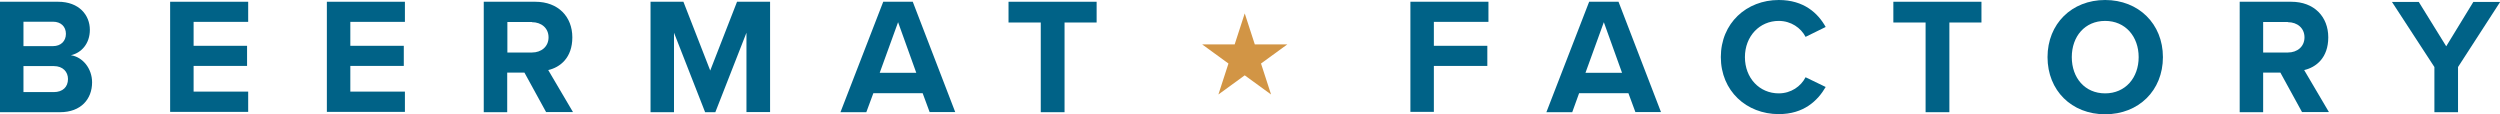 <?xml version="1.0" encoding="UTF-8"?>
<svg id="Capa_1" data-name="Capa 1" xmlns="http://www.w3.org/2000/svg" viewBox="0 0 156.64 7.15">
  <defs>
    <style>
      .cls-1 {
        fill: #d29545;
      }

      .cls-1, .cls-2 {
        stroke-width: 0px;
      }

      .cls-2 {
        fill: #006287;
      }
    </style>
  </defs>
  <path class="cls-2" d="M0,7.03V.11h3.64c1.32,0,1.99.84,1.99,1.76,0,.87-.54,1.45-1.19,1.59.74.11,1.33.83,1.33,1.7,0,1.04-.69,1.87-2.01,1.87H0ZM1.47,2.89h1.85c.5,0,.81-.32.81-.77s-.31-.76-.81-.76h-1.85v1.52ZM1.47,5.77h1.9c.56,0,.89-.32.89-.82,0-.44-.31-.81-.89-.81h-1.9v1.63Z"/>
  <path class="cls-2" d="M10.66,7.03V.11h4.89v1.26h-3.42v1.5h3.35v1.26h-3.35v1.61h3.42v1.27h-4.89Z"/>
  <path class="cls-2" d="M20.48,7.03V.11h4.89v1.26h-3.42v1.5h3.35v1.26h-3.35v1.61h3.42v1.27h-4.89Z"/>
  <path class="cls-2" d="M34.22,7.03l-1.36-2.48h-1.08v2.48h-1.47V.11h3.23c1.44,0,2.32.94,2.32,2.23s-.77,1.88-1.51,2.05l1.55,2.63h-1.69ZM33.33,1.38h-1.54v1.91h1.54c.59,0,1.04-.37,1.04-.95s-.45-.95-1.04-.95Z"/>
  <path class="cls-2" d="M46.77,7.03V2.05l-1.95,4.98h-.64l-1.95-4.98v4.98h-1.47V.11h2.06l1.68,4.31L46.18.11h2.07v6.91h-1.48Z"/>
  <path class="cls-2" d="M58.25,7.03l-.44-1.19h-3.09l-.44,1.19h-1.62L55.34.11h1.85l2.66,6.91h-1.61ZM56.27,1.39l-1.15,3.17h2.29l-1.14-3.17Z"/>
  <path class="cls-2" d="M65.21,7.03V1.41h-2.02V.11h5.52v1.3h-2.01v5.62h-1.48Z"/>
  <path class="cls-2" d="M88.37,7.03V.11h4.89v1.26h-3.42v1.5h3.35v1.26h-3.35v2.88h-1.47Z"/>
  <path class="cls-2" d="M102.47,7.03l-.44-1.19h-3.09l-.43,1.19h-1.62L99.57.11h1.84l2.66,6.91h-1.61ZM100.49,1.39l-1.15,3.17h2.29l-1.14-3.17Z"/>
  <path class="cls-2" d="M107.82,3.58c0-2.13,1.61-3.58,3.63-3.58,1.58,0,2.46.83,2.94,1.69l-1.26.62c-.29-.56-.91-1-1.68-1-1.2,0-2.12.96-2.12,2.27s.91,2.27,2.12,2.27c.77,0,1.39-.44,1.68-1.01l1.26.61c-.5.86-1.37,1.7-2.94,1.7-2.02,0-3.63-1.45-3.63-3.58Z"/>
  <path class="cls-2" d="M120.65,7.03V1.41h-2.02V.11h5.52v1.3h-2.01v5.62h-1.48Z"/>
  <path class="cls-2" d="M131.9,0c2.09,0,3.62,1.49,3.62,3.58s-1.52,3.58-3.62,3.58-3.61-1.49-3.61-3.58,1.52-3.58,3.61-3.58ZM131.9,1.31c-1.27,0-2.09.97-2.09,2.27s.82,2.27,2.09,2.27,2.1-.98,2.1-2.27-.83-2.27-2.1-2.27Z"/>
  <path class="cls-2" d="M144.24,7.03l-1.36-2.48h-1.08v2.48h-1.47V.11h3.23c1.44,0,2.32.94,2.32,2.23s-.77,1.88-1.51,2.05l1.55,2.63h-1.69ZM143.35,1.38h-1.55v1.91h1.55c.59,0,1.04-.37,1.04-.95s-.45-.95-1.04-.95Z"/>
  <path class="cls-2" d="M152.53,7.03v-2.83l-2.66-4.08h1.68l1.72,2.78,1.7-2.78h1.68l-2.64,4.08v2.83h-1.47Z"/>
  <polygon class="cls-1" points="77.99 .84 78.62 2.78 80.66 2.78 79.01 3.98 79.64 5.92 77.99 4.72 76.34 5.92 76.97 3.98 75.32 2.78 77.36 2.78 77.99 .84"/>
</svg>